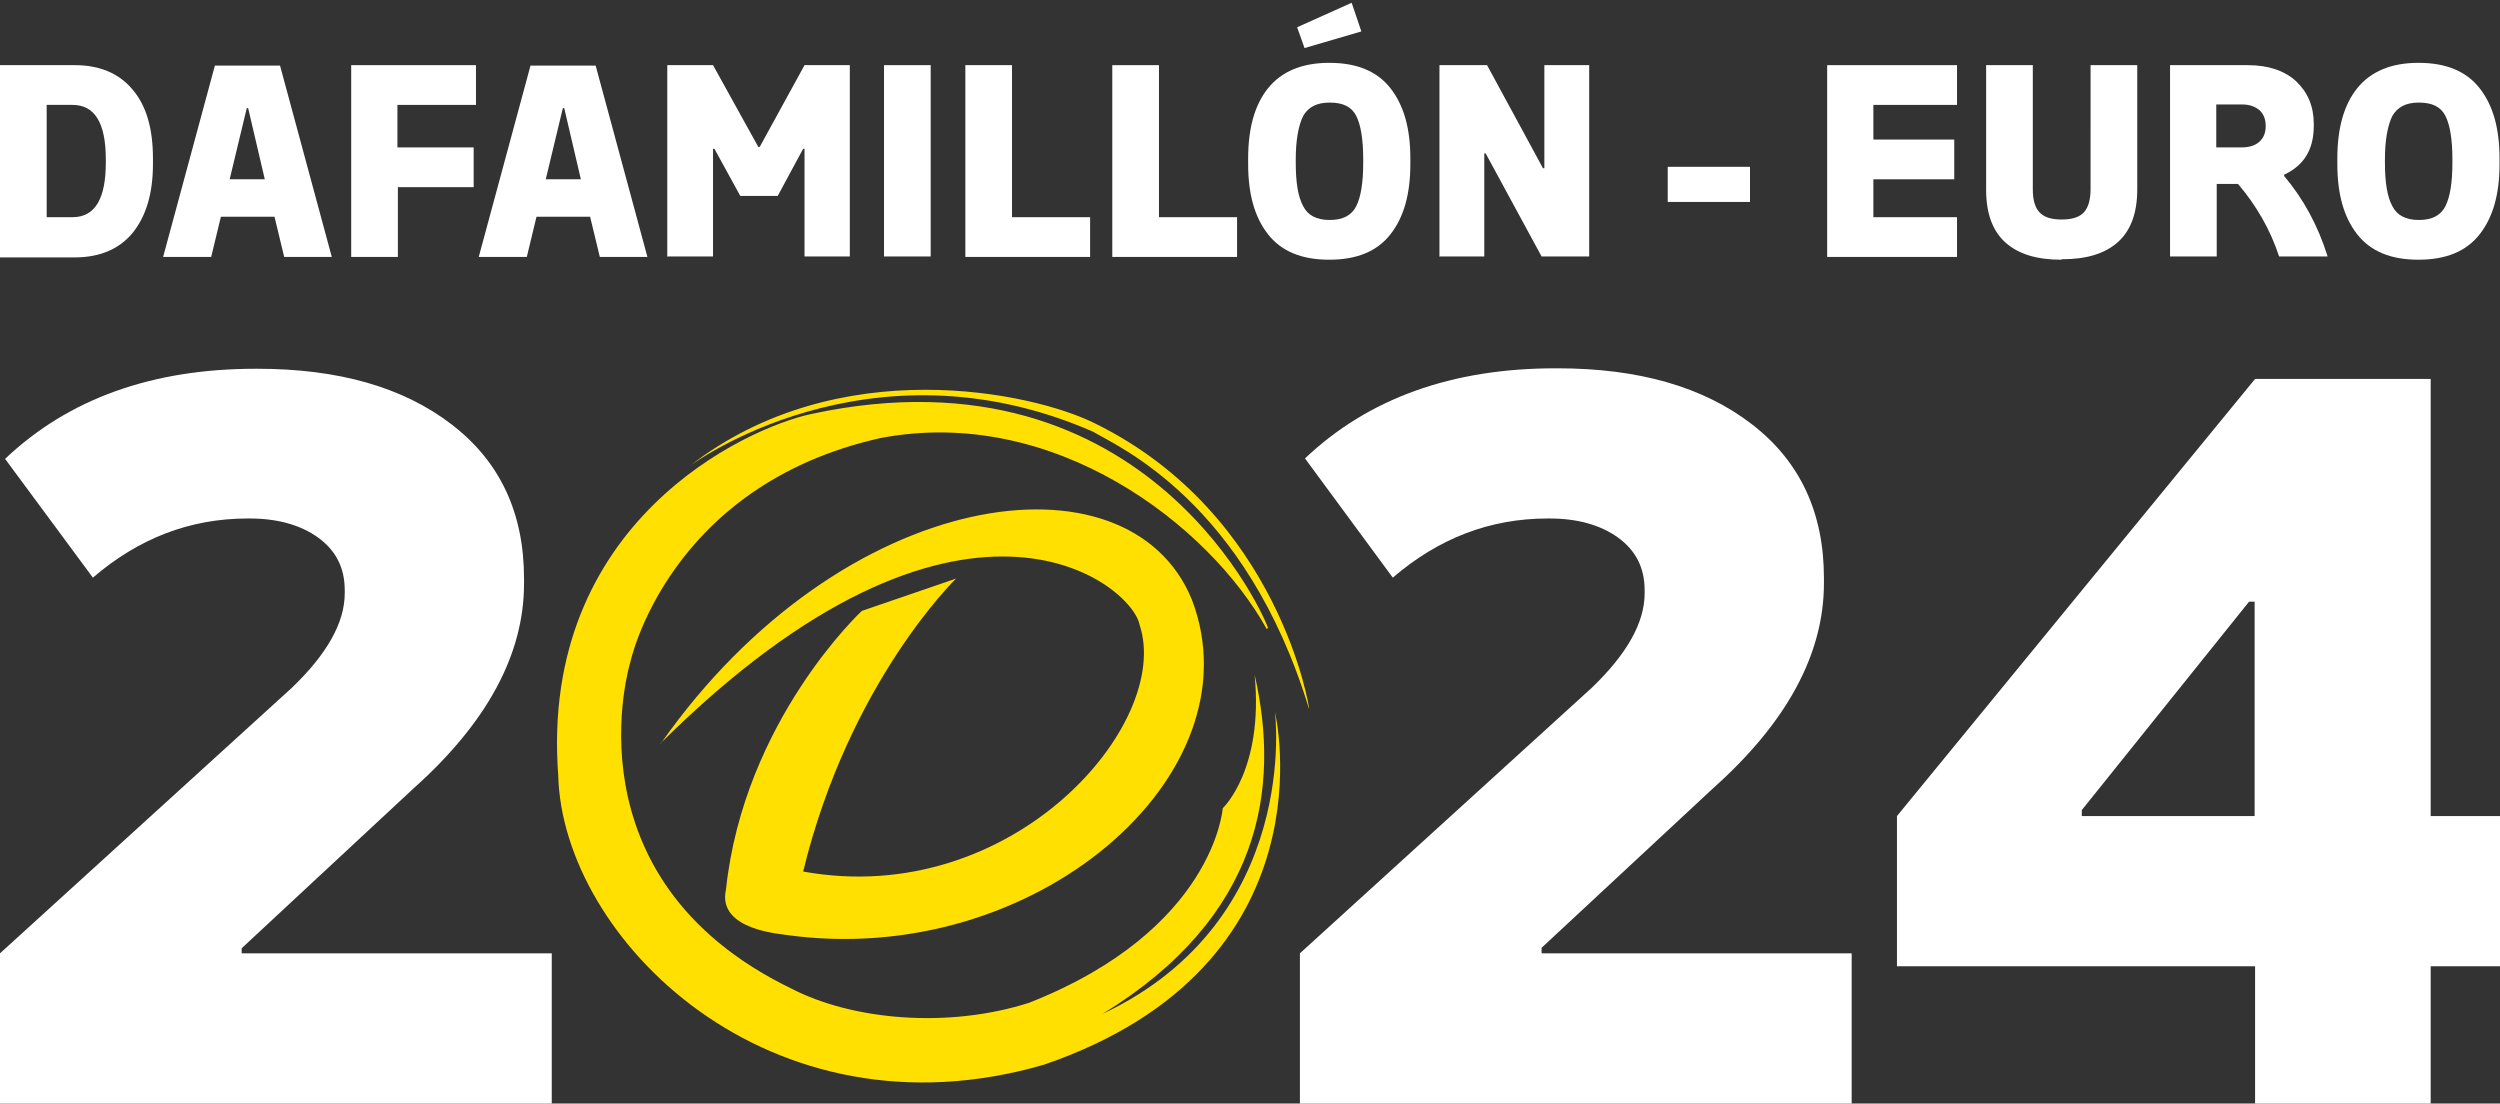 <?xml version="1.0" encoding="UTF-8"?>
<svg xmlns="http://www.w3.org/2000/svg" version="1.1" viewBox="0 0 541 238.8">
  <rect x="0" y="0" width="541" height="238.8" fill="#333333" stroke="none"/>
  <defs>
    <style>
      .cls-1 {
        fill: #ffe000;
        fill-rule: evenodd;
      }

      .cls-1, .cls-2, .cls-3 {
        stroke-width: 0px;
      }

      .cls-4 {
        isolation: isolate;
      }

      .cls-2 {
        fill: #727272;
      }

      .cls-3 {
        fill: #fff;
      }

      .cls-5 {
        display: none;
      }
    </style>
  </defs>
  <g id="Layer_3" data-name="Layer 3" class="cls-5">
    <rect class="cls-2" x="-10" y="-9" width="563" height="263"/>
  </g>
  <g id="Layer_2" data-name="Layer 2">
    <g>
      <path class="cls-3" d="M52.4,206.3h67v32.5H0v-32.5l63.2-57.5c7.6-7.3,11.4-14.1,11.4-20.4v-.7c0-4.8-1.9-8.6-5.8-11.4-3.8-2.7-8.7-4.1-14.8-4.1h-.4c-12.5,0-23.6,4.3-33.5,12.8L1.1,99.3c13.7-13,31.8-19.5,54.2-19.5h.4c17.6,0,31.6,4,42.1,12.1,10.4,8,15.6,19.1,15.6,33.3v1.1c0,15.3-8,30.1-23.9,44.3l-37.2,34.6s0,1.1,0,1.1Z"/>
      <path class="cls-3" d="M333.7,206.3h67v32.5h-119.4v-32.5l63.2-57.5c7.6-7.3,11.4-14.1,11.4-20.4v-.7c0-4.8-1.9-8.6-5.8-11.4-3.8-2.7-8.7-4.1-14.8-4.1h-.4c-12.5,0-23.6,4.3-33.5,12.8l-19-25.8c13.7-13,31.8-19.5,54.2-19.5h.4c17.6,0,31.6,4,42.1,12.1,10.4,8,15.6,19.1,15.6,33.3v1.1c0,15.3-8,30.1-23.9,44.3l-37.2,34.6v1.1h0Z"/>
      <path class="cls-3" d="M487.9,82h38.1v94.6h15v32.5h-15v29.7h-38v-29.7h-77.5v-32.5l77.5-94.6h0ZM450.5,176.6h37.4v-46.4h-1.2l-36.2,45.1v1.2h0Z"/>
      <path class="cls-1" d="M143,160.9c39.3-56,101.3-64.3,114.9-31.2,14.6,38-34.2,80.2-87.9,72.6-.5-.2-14.9-.9-12.9-9.8,3.9-36.6,29.4-60.3,29.4-60.3l20.4-7s-23.1,22.3-33.1,63.4c45.3,8.2,80-32,72.8-53.4-1.7-8.9-38.6-39-103.7,25.7h0Z"/>
      <path class="cls-1" d="M274.4,135.9c.1-.4-25.2-62.2-98.9-46.3-14,3-58.8,23.4-54.7,78.2.9,35.3,45.6,79.9,105.1,62.6,63.1-21.6,50-76.3,50-76.3,0,0,5.8,45-37.3,65.3,34.4-21.1,38.5-48.8,32.9-73.4,2,20.6-6.9,28.9-6.9,28.9,0,0-1.8,26.3-41.9,42.1-17.5,5.6-38.2,3.8-51.5-3.1-49.3-23.9-34.8-70.6-34.8-70.6,0,0,8.1-38.2,54.1-48.5,37.6-7.2,71.2,18.9,83.6,41.3h0ZM149.3,100.8s38.4-28.7,87.2-7.4c5.1,3.1,33.1,14.9,46.8,60.1.2.2-6.4-42.3-46.4-61.9-13.4-6.7-55.5-15.7-87.6,9.2Z"/>
    </g>
    <g class="cls-4">
      <g class="cls-4">
        <path class="cls-3" d="M0,55.6V14.1h16.2c5.4,0,9.6,1.8,12.5,5.3,3,3.5,4.4,8.5,4.4,14.9v1.2c0,6.4-1.5,11.3-4.4,14.9-2.9,3.5-7.1,5.3-12.5,5.3H0ZM15.7,22.7h-5.6v24.3h5.6c4.8,0,7.2-3.9,7.2-11.8v-.7c0-7.9-2.4-11.8-7.2-11.8Z"/>
        <path class="cls-3" d="M35.3,55.6l11.2-41.4h14.1l11.2,41.4h-10.3l-2.1-8.7h-11.6l-2.1,8.7h-10.3ZM49.7,38.8h7.6l-3.6-15.4h-.3l-3.7,15.4Z"/>
        <path class="cls-3" d="M86.1,31.9h16.4v8.6h-16.4v15.1h-10.1V14.1h27v8.6h-17v9.2Z"/>
        <path class="cls-3" d="M103.6,55.6l11.2-41.4h14.1l11.2,41.4h-10.3l-2.1-8.7h-11.6l-2.1,8.7h-10.3ZM118.1,38.8h7.6l-3.6-15.4h-.3l-3.7,15.4Z"/>
        <path class="cls-3" d="M144.4,55.6V14.1h9.9l9.8,17.7h.3l9.7-17.7h9.8v41.4h-9.8v-23.3h-.3l-5.5,10.2h-8.1l-5.6-10.2h-.3v23.3h-9.8Z"/>
        <path class="cls-3" d="M191.3,55.6V14.1h10.1v41.4h-10.1Z"/>
        <path class="cls-3" d="M218.9,47h17v8.6h-27V14.1h10.1v32.9Z"/>
        <path class="cls-3" d="M250.7,47h17v8.6h-27V14.1h10.1v32.9Z"/>
        <path class="cls-3" d="M287.6,56.2c-5.9,0-10.3-1.8-13.2-5.5s-4.3-8.7-4.3-15.2v-1.2c0-6.5,1.4-11.6,4.3-15.2s7.3-5.5,13.2-5.5h.1c5.9,0,10.3,1.8,13.2,5.5s4.3,8.7,4.3,15.2v1.2c0,6.5-1.4,11.5-4.3,15.2s-7.3,5.5-13.2,5.5h-.1ZM280.4,35.2c0,4.3.5,7.4,1.6,9.4,1,2,2.9,3,5.7,3h.1c2.8,0,4.7-1,5.7-3,1-2,1.5-5.1,1.5-9.4v-.7c0-4.3-.5-7.4-1.5-9.4-1-2-2.9-2.9-5.7-2.9h-.1c-2.8,0-4.6,1-5.7,2.9-1,2-1.6,5.2-1.6,9.4v.7ZM280.7,5.9l11.8-5.3,2.1,6.2-12.3,3.6-1.6-4.5Z"/>
        <path class="cls-3" d="M311.5,55.6V14.1h10.3l12.1,22.3h.3V14.1h9.7v41.4h-10.3l-12.1-22.3h-.3v22.3h-9.8Z"/>
        <path class="cls-3" d="M360.9,43.7v-7.6h17.8v7.6h-17.8Z"/>
        <path class="cls-3" d="M405.4,47h18.1v8.6h-28.1V14.1h28.1v8.6h-18.1v7.5h17.5v8.6h-17.5v8.2Z"/>
        <path class="cls-3" d="M446,56.2c-5.2,0-9.2-1.2-12-3.7-2.8-2.5-4.2-6.3-4.2-11.4V14.1h10.1v26.9c0,2.3.5,3.9,1.4,4.9,1,1.1,2.6,1.6,4.8,1.6h.1c2.2,0,3.8-.5,4.8-1.6.9-1,1.4-2.7,1.4-4.9V14.1h10.1v26.9c0,5.1-1.4,8.9-4.2,11.4-2.8,2.5-6.8,3.7-12,3.7h-.1Z"/>
        <path class="cls-3" d="M469.6,55.6V14.1h16.8c4.5,0,8,1.2,10.5,3.5,2.5,2.4,3.8,5.4,3.8,9.2v.5c0,5-2.1,8.5-6.4,10.5v.3c4.2,5,7.3,10.7,9.4,17.4h-10.5c-1.9-5.8-4.9-11-8.9-15.7h-4.6v15.7h-10.1ZM479.6,31.9h5.5c1.6,0,2.9-.4,3.8-1.2.9-.8,1.4-1.9,1.4-3.4h0c0-1.6-.5-2.7-1.4-3.5-1-.8-2.2-1.2-3.8-1.2h-5.5v9.2Z"/>
        <path class="cls-3" d="M523.3,56.2c-5.9,0-10.3-1.8-13.2-5.5s-4.3-8.7-4.3-15.2v-1.2c0-6.5,1.4-11.6,4.3-15.2s7.3-5.5,13.2-5.5h.1c5.9,0,10.3,1.8,13.2,5.5s4.3,8.7,4.3,15.2v1.2c0,6.5-1.4,11.5-4.3,15.2s-7.3,5.5-13.2,5.5h-.1ZM516.1,35.2c0,4.3.5,7.4,1.6,9.4,1,2,2.9,3,5.7,3h.1c2.8,0,4.7-1,5.7-3,1-2,1.5-5.1,1.5-9.4v-.7c0-4.3-.5-7.4-1.5-9.4-1-2-2.9-2.9-5.7-2.9h-.1c-2.8,0-4.6,1-5.7,2.9-1,2-1.6,5.2-1.6,9.4v.7Z"/>
      </g>
    </g>
  </g>
</svg>